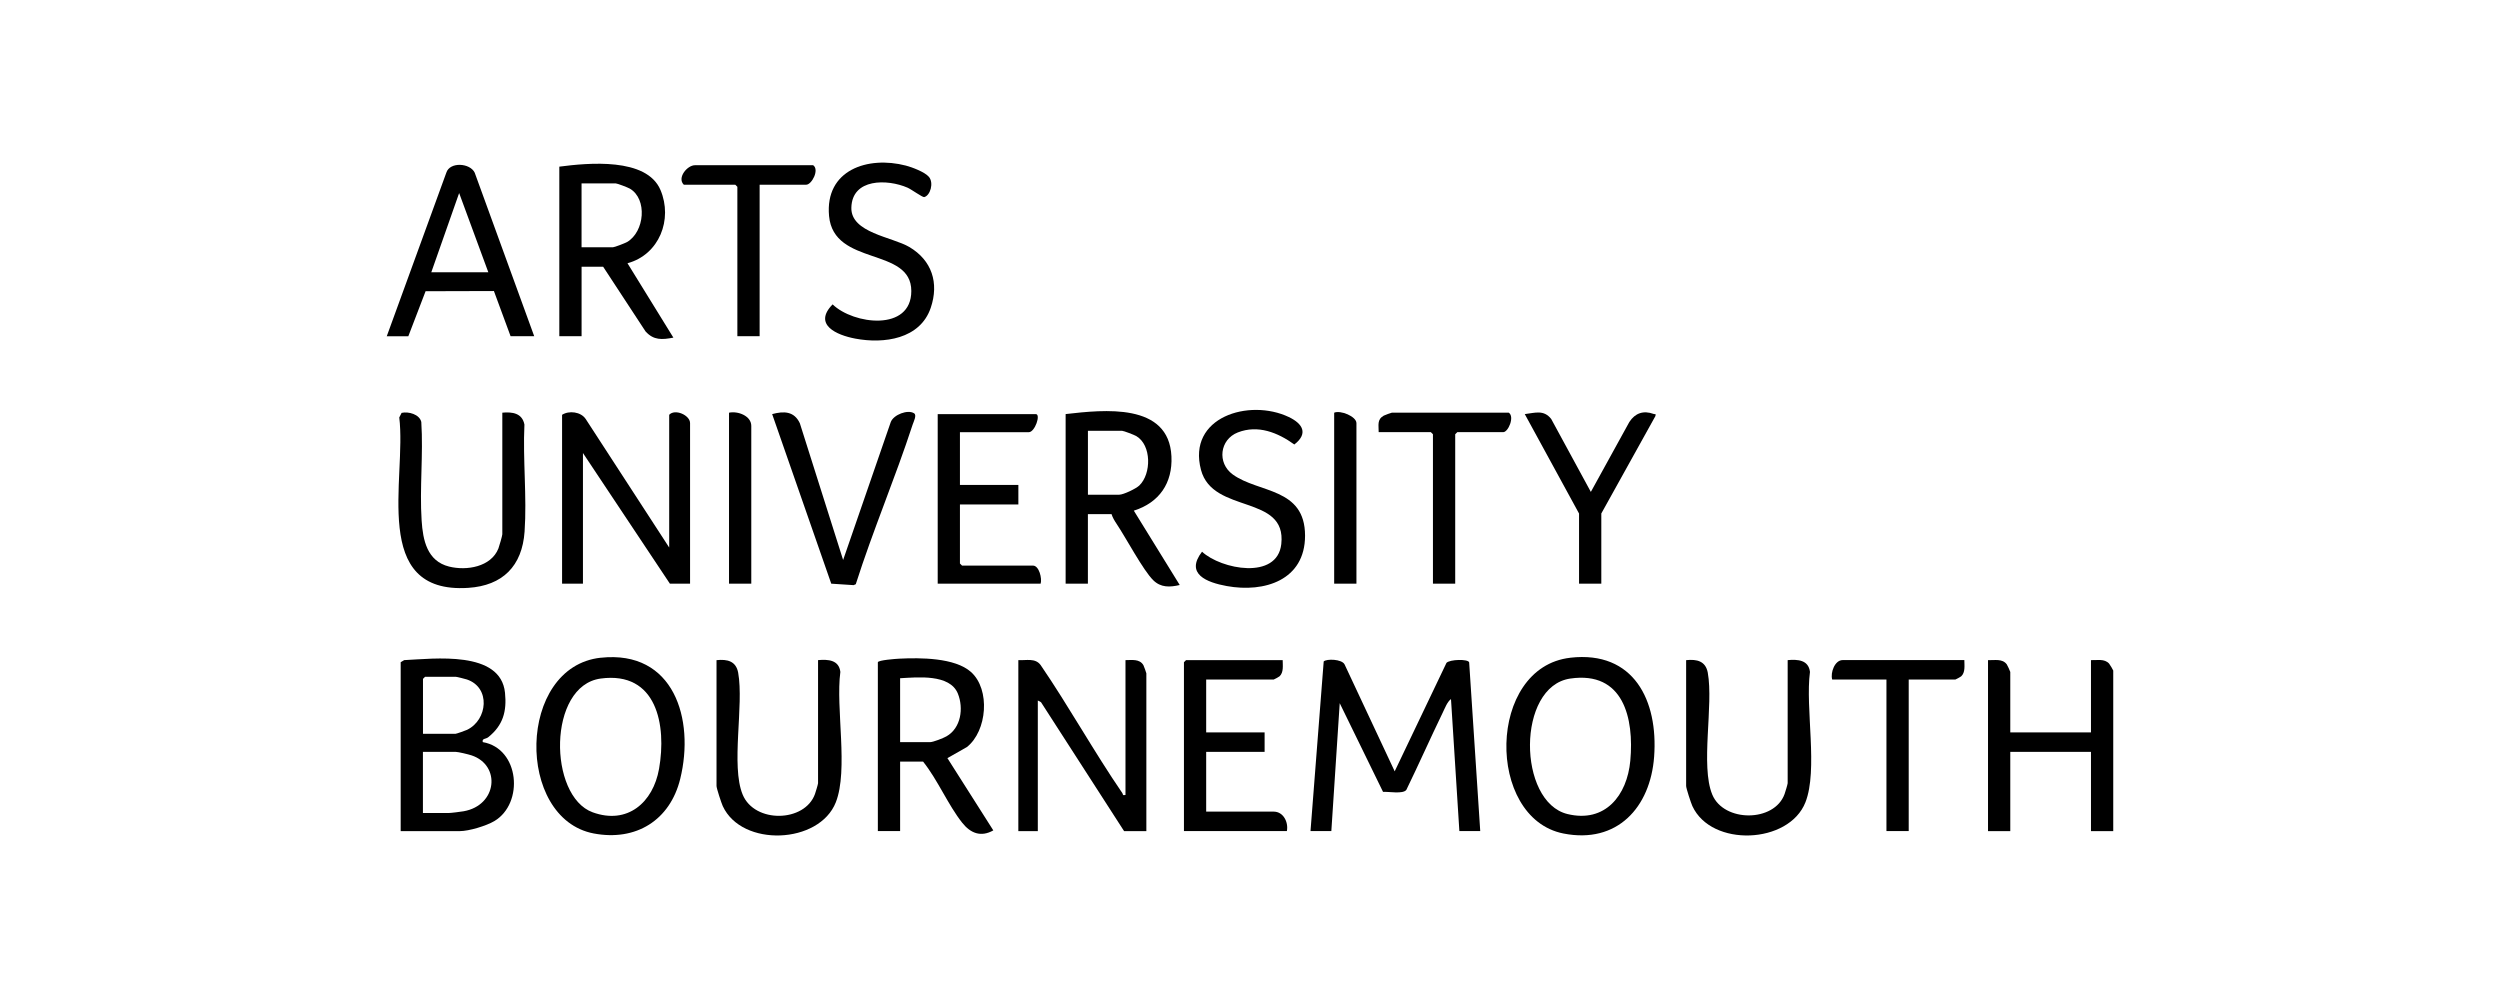 <svg xmlns="http://www.w3.org/2000/svg" id="Layer_1" viewBox="0 0 788.15 314.67"><path d="M413.15,262.01l4.16-53.48c.92-.9,5.72-.75,6.57.91l15.81,33.73,16.33-34.2c1.04-1.11,6.88-1.27,7.15-.14l3.49,53.17h-6.58l-2.64-41.63c-1.22.96-1.89,2.84-2.57,4.22-3.92,8.1-7.57,16.34-11.51,24.43-1.08,1.4-5.56.49-7.34.63l-13.66-27.97-2.64,40.32h-6.58Z"></path><path d="M126.32,208.77l1.1-.66c9.37-.43,30.43-3.16,31.79,10.3.6,5.89-.63,10.27-5.28,14-.81.65-2.04.33-1.73,1.55,11.61,1.99,13.08,19.29,3.64,24.9-2.52,1.5-8.02,3.16-10.88,3.16h-18.64v-53.24ZM133.34,231.33h10.31c.26,0,3.11-1.01,3.59-1.24,6.5-3.13,7.51-13.33-.05-15.88-.53-.18-3.21-.85-3.53-.85h-9.65l-.66.66v17.31ZM133.34,256.31h8.11c.68,0,3.82-.39,4.71-.55,10.59-1.86,11.83-14.5,2.51-17.62-.95-.32-4.23-1.11-5.03-1.11h-10.31v19.28Z"></path><path d="M210.97,172.61v-41.85c1.86-1.98,6.58.15,6.58,2.63v50.62h-6.36l-27.41-41.19v41.19h-6.58v-53.24c2.17-1.4,5.92-.98,7.45,1.33l26.33,40.53Z"></path><path d="M495.07,207.35c20.03-2.27,27.72,13.52,26.41,31.21-1.18,16-11.68,27.57-28.6,24.21-24.5-4.86-24.15-52.43,2.19-55.41ZM495.06,213.92c-16.97,2.45-16.66,38.9-.88,42.72,11.89,2.88,18.79-5.9,19.79-16.82,1.23-13.42-2.15-28.33-18.91-25.9Z"></path><path d="M189.39,207.36c23.09-2.49,29.68,19.38,25.06,38.18-3.21,13.07-13.97,19.74-27.26,17.22-24.7-4.69-24.24-52.55,2.2-55.41ZM189.37,213.92c-16.74,2.26-16.55,37.08-2.52,42.17,10.99,3.99,19.06-3.12,20.92-13.7,2.43-13.78-.68-30.86-18.41-28.47Z"></path><path d="M321.05,208.11c2.47.15,5.31-.75,7.01,1.54,8.99,13.16,16.78,27.27,25.78,40.4.27.39-.07.8.98.57v-42.51c2.04,0,4.45-.45,5.65,1.59.16.27.93,2.44.93,2.58v49.74h-7.02l-26.19-40.64-1.01-.55v41.19h-6.14v-53.9Z"></path><path d="M335.96,130.54c12.02-1.36,32.56-3.69,33.35,13.34.39,8.42-3.84,14.58-11.86,17.11l14.47,23.44c-3.12.73-5.95.85-8.35-1.51-3.21-3.16-8.6-13.38-11.57-17.8-.6-.89-1.27-2-1.57-3.03h-7.46v21.91h-7.02v-53.46ZM342.98,155.96h9.87c1.33,0,5.28-1.9,6.32-2.89,3.84-3.67,3.91-12.74-.96-15.6-.63-.37-3.99-1.66-4.48-1.66h-10.75v20.16Z"></path><path d="M276.76,208.77c.2-.66,5.57-1.06,6.78-1.12,6.53-.32,17.48-.35,22.58,4.21,6.16,5.5,5.09,18.6-1.29,23.65l-6.15,3.5,14.47,22.78c-3.93,2.21-7.19.9-9.83-2.44-4.45-5.63-7.73-13.54-12.31-19.25h-7.24v21.91h-7.02v-53.24ZM283.77,213.81v20.16h9.43c.99,0,4.16-1.25,5.18-1.83,4.59-2.6,5.47-8.89,3.59-13.5-2.55-6.22-12.75-5.12-18.2-4.82Z"></path><path d="M176.32,52.54c9.07-1.18,27.51-2.97,31.9,7.35,3.94,9.28-.38,20.4-10.4,23.1l14.47,23.45c-3.56.68-6.21.89-8.78-1.96l-13.36-20.39h-6.8v21.91h-7.02v-53.46ZM183.34,77.96h9.87c.49,0,3.84-1.29,4.48-1.66,5.54-3.24,6.46-13.56.88-16.83-.63-.37-3.99-1.66-4.48-1.66h-10.75v20.16Z"></path><path d="M633.76,230.9h25.44v-22.79c1.99.09,4.2-.53,5.71,1.09.22.24,1.31,2.07,1.31,2.2v50.62h-7.02v-24.98h-25.44v24.98h-7.02v-53.9c2.06.08,4.51-.56,5.91,1.32.2.26,1.11,2.27,1.11,2.4v19.06Z"></path><path d="M158.34,130.1c3.2-.3,6.3.15,6.99,3.75-.53,11.01.81,22.82.05,33.73s-6.93,17.04-17.76,17.75c-31.08,2.02-19.37-34.57-21.75-53.72l.74-1.45c2.17-.49,5.66.45,6.21,2.88.65,10.18-.56,20.89.1,31.02.4,6.25,1.73,12.84,8.67,14.56,5.5,1.37,13.22.13,15.54-5.71.25-.63,1.23-4.05,1.23-4.47v-38.34Z"></path><path d="M257.9,208.11c3.16-.28,6.58-.08,7.03,3.72-1.52,11.37,2.59,30.86-1.43,41.1-5.2,13.21-29.62,14.25-35.64,1.2-.43-.94-1.97-5.6-1.97-6.35v-39.66c3.38-.35,6.12.27,6.82,3.92,1.87,10.31-2.35,29.33,1.42,38.46s19.58,8.79,22.8-.18c.2-.56.97-3.09.97-3.41v-38.78Z"></path><path d="M563.58,208.11c3.16-.28,6.58-.08,7.03,3.72-1.52,11.37,2.59,30.86-1.43,41.1-5.2,13.21-29.62,14.25-35.64,1.2-.43-.94-1.97-5.6-1.97-6.35v-39.66c3.38-.35,6.12.27,6.82,3.92,1.87,10.31-2.35,29.33,1.42,38.46,3.63,8.78,19.58,8.79,22.8-.18.2-.56.97-3.09.97-3.41v-38.78Z"></path><path d="M168.43,106h-7.46l-5.26-14.25-21.54.06-5.44,14.19h-6.8l18.78-51.57c1.09-3.47,7.46-3.08,8.94,0l18.77,51.58ZM153.95,85.84l-9.2-24.98-8.78,24.98h17.98Z"></path><path d="M404.38,208.11c0,1.68.36,3.86-1.01,5.12-.17.16-1.73,1.01-1.84,1.01h-21.27v16.65h18.42v6.14h-18.42v18.84h21.27c3.1,0,4.71,3.38,4.17,6.14h-32.45v-53.24l.66-.66h30.48Z"></path><path d="M292.84,55.74c1.62,1.91.46,5.89-1.47,6.4-.51.13-4.04-2.44-5.25-2.97-6.34-2.76-17.51-3-17.72,6.31-.18,7.94,12.87,9.19,18.29,12.4,7.1,4.21,9.39,11.31,6.74,19.15-3.35,9.89-14.77,11.43-23.8,9.72-5.85-1.1-13.41-4.38-7.14-10.79,6.56,6.35,24.82,8.66,24.81-4.21,0-14-24.45-7.68-25.93-23.65-1.34-14.53,12.22-19.02,24.23-15.89,1.93.5,5.96,2.03,7.22,3.52Z"></path><path d="M378.95,173.93c6,5.57,23.72,9.03,24.99-2.41,1.75-15.79-21.58-9.36-25.31-23.36-4.44-16.69,15.2-22.62,27.67-16.69,4.4,2.09,6.22,5.21,1.75,8.66-5.2-3.75-11.46-6.29-17.82-3.8-5.72,2.24-6.57,9.63-1.61,13.24,8.15,5.93,22.8,4.08,22.81,19.31,0,14.02-12.78,18.05-24.69,15.88-6.25-1.14-13.21-3.79-7.78-10.84Z"></path><path d="M302.63,136.24v16.65h18.42v6.14h-18.42v18.62l.66.66h22.37c1.94,0,2.91,4.1,2.41,5.7h-32.45v-53.46h30.92c1.67,0-.27,5.7-2.19,5.7h-21.71Z"></path><path d="M265.8,176.55l15.02-43.49c.89-2.35,5.4-4.04,7.36-2.76.92.6-.16,2.64-.45,3.53-5.52,16.91-12.54,33.38-17.94,50.35l-.69.29-7.04-.46-18.63-53.46c3.7-1,6.95-.92,8.73,2.89l13.65,43.12Z"></path><path d="M497.8,161.88l-17.1-31.33c3.27-.39,5.98-1.45,8.33,1.53l12.5,23,12.14-22.05c1.83-2.8,4.43-3.71,7.66-2.53.46.17.77-.21.56.66l-17.06,30.72v22.13h-7.02v-22.13Z"></path><path d="M239.48,58.23v47.77h-7.02v-47.11l-.66-.66h-16.23c-2.2-2.17,1.09-6.14,3.51-6.14h37.28c2.04,1.42-.46,6.14-2.19,6.14h-14.69Z"></path><path d="M475.65,130.1c1.92,1.24-.15,6.14-1.75,6.14h-14.47l-.66.66v47.11h-7.02v-47.11l-.66-.66h-16.45c.03-2.19-.59-3.94,1.59-5.2.3-.17,2.41-.94,2.57-.94h36.84Z"></path><path d="M619.28,208.11c0,1.68.36,3.86-1.01,5.12-.17.16-1.73,1.01-1.84,1.01h-14.69v47.77h-7.02v-47.77h-17.1c-.63-2.15.81-6.14,3.29-6.14h38.38Z"></path><path d="M427.63,184.01h-7.02v-53.9c1.95-.88,7.02,1.17,7.02,3.29v50.62Z"></path><path d="M236.85,184.01h-7.02v-53.9c2.75-.6,7.02.97,7.02,4.16v49.74Z"></path></svg>